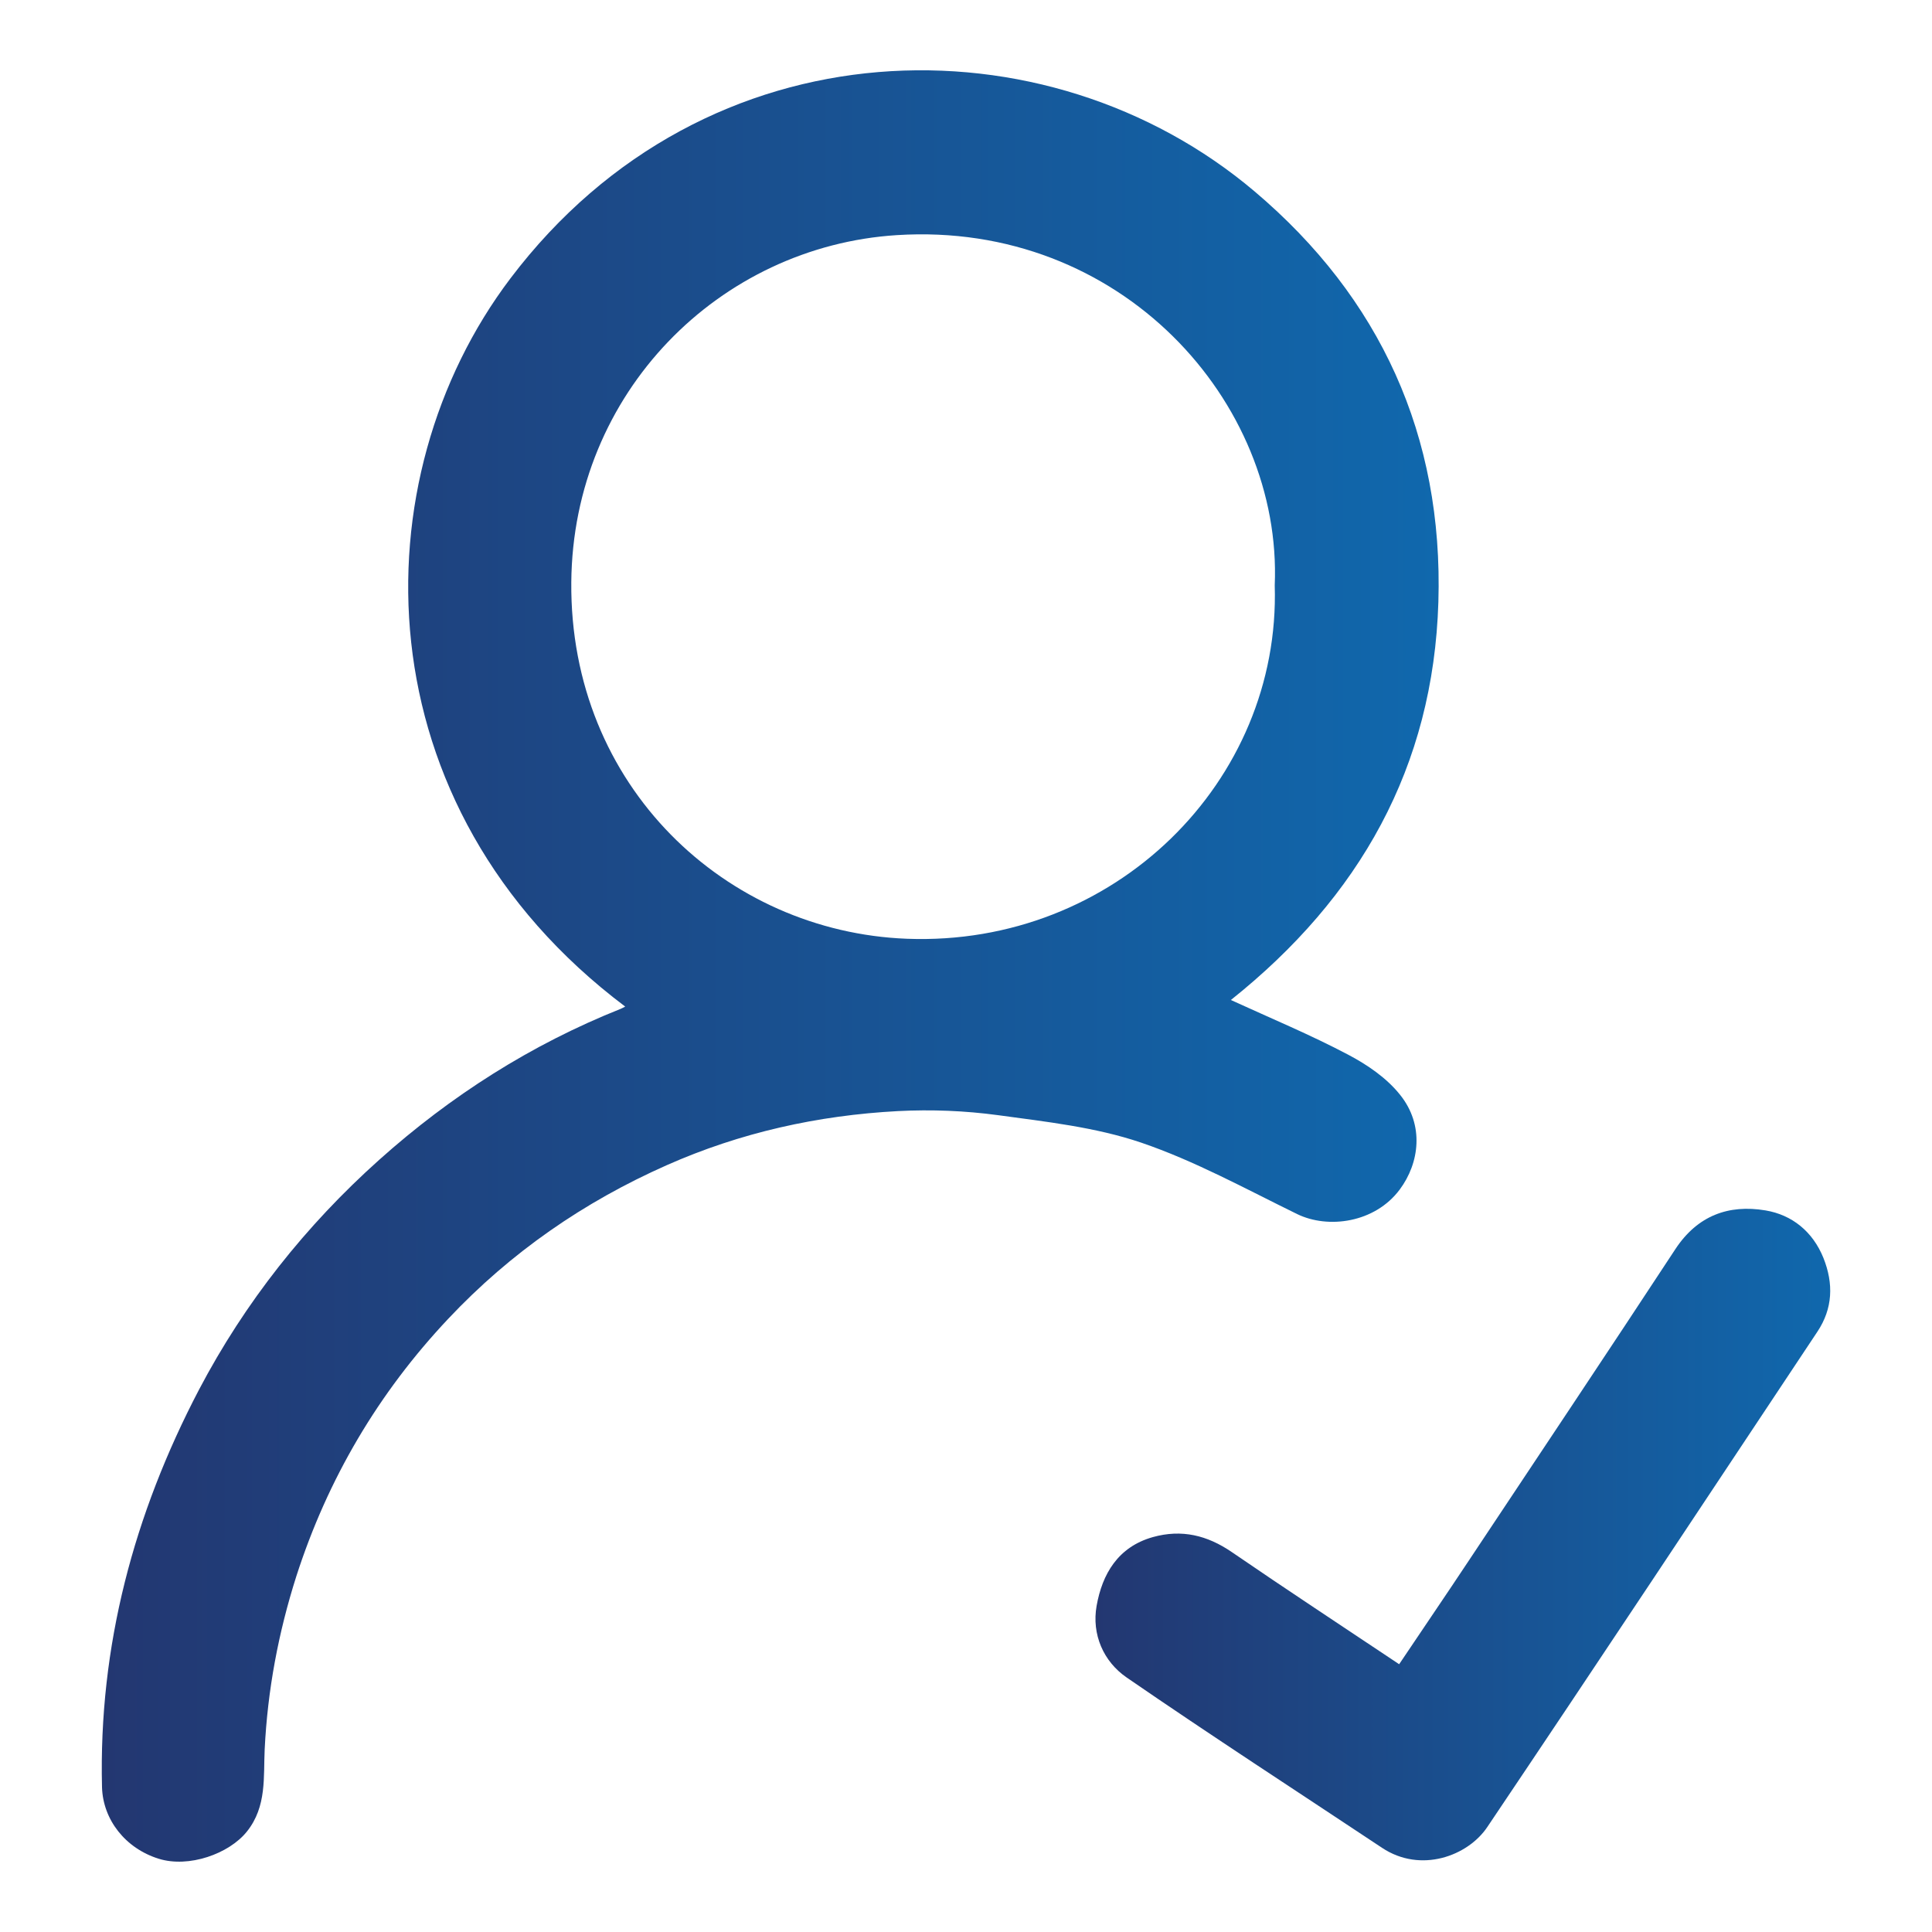 <?xml version="1.0" encoding="utf-8"?>
<!-- Generator: Adobe Illustrator 27.7.0, SVG Export Plug-In . SVG Version: 6.00 Build 0)  -->
<svg version="1.1" id="Layer_1" xmlns="http://www.w3.org/2000/svg" xmlns:xlink="http://www.w3.org/1999/xlink" x="0px" y="0px"
	 viewBox="0 0 100 100" style="enable-background:new 0 0 100 100;" xml:space="preserve">
<style type="text/css">
	.st0{fill:url(#SVGID_1_);}
	.st1{fill:url(#SVGID_00000095311971172245424110000003095615656396872115_);}
	.st2{fill:url(#SVGID_00000131358033999196654430000000080946796682890929_);}
	.st3{fill:url(#SVGID_00000171682314071461753640000011319319721445569706_);}
	.st4{fill:url(#SVGID_00000027562548494294230960000015067435577491324578_);}
	.st5{fill:url(#SVGID_00000114767290707296650980000004264688844590823589_);}
	.st6{fill:url(#SVGID_00000174577630506556855330000008047982444479003563_);}
	.st7{fill:url(#SVGID_00000140733531232911156500000012107413817130259372_);}
	.st8{fill:url(#SVGID_00000096760628263953678380000006134511794220092832_);}
	.st9{fill:url(#SVGID_00000102535927955273484680000011821462734027540864_);}
	.st10{fill:url(#SVGID_00000114074238022286587460000012816472197140488895_);}
	.st11{fill:url(#SVGID_00000075845134875285530120000018049627865422743220_);}
	.st12{fill:url(#SVGID_00000023258892965797159440000012300517502833391259_);}
	.st13{fill:url(#SVGID_00000076570627235891945750000010398316794840401077_);}
	.st14{fill:url(#SVGID_00000037651346113004279210000010585771204161615547_);}
	.st15{fill:url(#SVGID_00000047763028661503213740000011027834278405679258_);}
	.st16{fill:url(#SVGID_00000013911174348584357120000006927988304186563201_);}
	.st17{fill:url(#SVGID_00000090286976383406347240000009189978498479088566_);}
	.st18{fill:url(#SVGID_00000056412319481155050360000003834007828385929351_);}
	.st19{fill:url(#SVGID_00000040573535185197584380000016941461602302802061_);}
	.st20{fill:url(#SVGID_00000167392678334094294920000009740717139787400590_);}
	.st21{fill:url(#SVGID_00000095328547383858982050000012061162923138566806_);}
	.st22{fill:url(#SVGID_00000039105836045161338880000001600617261912783749_);}
	.st23{fill:url(#SVGID_00000106129075303532178010000002877771385042428086_);}
	.st24{fill:url(#SVGID_00000109020373710792253430000006826092511620695458_);}
	.st25{fill:url(#SVGID_00000017503314351369349710000011086378212668631427_);}
	.st26{fill:url(#SVGID_00000018919936829687790640000010714053839582161064_);}
	.st27{fill:url(#SVGID_00000160892365879637942760000003736302220695149983_);}
	.st28{fill:url(#SVGID_00000093162792788427073230000018309253145671638702_);}
	.st29{fill:url(#SVGID_00000048475824947829452670000001139959621150302089_);}
	.st30{fill:url(#SVGID_00000083076798742582342830000010821013466850035850_);}
	.st31{fill:url(#SVGID_00000177472026923962616380000010299713014430548916_);}
	.st32{fill:url(#SVGID_00000155130176745444622370000000923113531563618180_);}
	.st33{fill:url(#SVGID_00000038399578979945474090000010657904909210371258_);}
	.st34{fill:url(#SVGID_00000003088547956748535050000006218802321641868434_);}
	.st35{fill:url(#SVGID_00000151508614604033253880000016445174912545621931_);}
	.st36{fill:url(#SVGID_00000013882617022491368050000008407542042541927083_);}
	.st37{fill:url(#SVGID_00000090284039026835560300000003367601733900795528_);}
	.st38{fill:url(#SVGID_00000145781294960806293810000015224440383699481746_);}
	.st39{fill:url(#SVGID_00000089553176580928171320000015829567012028492722_);}
	.st40{fill:url(#SVGID_00000054944903791679487520000005183288281961832328_);}
	.st41{fill:url(#SVGID_00000098183390957622901070000007940909604802225809_);}
	.st42{fill:url(#SVGID_00000011744885784098427110000001057156550969990017_);}
	.st43{fill:url(#SVGID_00000081637559870229209200000008736898569456004994_);}
	.st44{fill:url(#SVGID_00000008115263560978321070000008754887017422395779_);}
	.st45{fill:url(#SVGID_00000140698556015547352140000011515115892205994395_);}
	.st46{fill:url(#SVGID_00000046339301923740386700000005474935952200288159_);}
	.st47{fill:url(#SVGID_00000047047259135162488010000017570654755501515659_);}
	.st48{fill:url(#SVGID_00000003790159150461902990000000865302022204352687_);}
	.st49{fill:url(#SVGID_00000156565531121062510120000016731563079410217375_);}
	.st50{fill:url(#SVGID_00000183948150308997121830000003897600126912141710_);}
	.st51{fill:url(#SVGID_00000062900649223174113530000014589614683235904180_);}
	.st52{fill:url(#SVGID_00000008835420019202675610000005969897052256870795_);}
	.st53{fill:url(#SVGID_00000067224228570168689940000007514298599495260552_);}
	.st54{fill:url(#SVGID_00000010310774409111788780000005092141001188118463_);}
	.st55{fill:url(#SVGID_00000150065146223869303320000014725450470678173596_);}
	.st56{fill:url(#SVGID_00000039836237081502461930000001429665851971188638_);}
	.st57{fill:url(#SVGID_00000137813711482291356860000007174651916158278035_);}
	.st58{fill:url(#SVGID_00000162323270219800546710000001421878826851270300_);}
	.st59{fill:#FFFFFF;}
	.st60{fill:#020202;}
	.st61{fill:#040404;}
	.st62{fill:#060605;}
	.st63{fill:#080808;}
	.st64{fill:#040303;}
	.st65{fill:url(#SVGID_00000160164934627429255070000015624884671950084002_);}
	.st66{fill:url(#SVGID_00000096055353228416738270000001307586760958407072_);}
	.st67{fill:url(#SVGID_00000019658624785591849660000014406389327583720373_);}
	.st68{fill:url(#SVGID_00000145056398603993787950000006952882915899964291_);}
	.st69{fill:url(#SVGID_00000021079672134715970100000009766613085241995679_);}
	.st70{fill:url(#SVGID_00000010303574320411521690000016342021607912559756_);}
	.st71{fill:url(#SVGID_00000054258691106196394760000010517893327355885473_);}
	.st72{fill:url(#SVGID_00000011016236225281176140000014835417337640060804_);}
	.st73{fill:url(#SVGID_00000085959109778712814740000006376973193708264100_);}
	.st74{fill:url(#SVGID_00000001647625678355288570000012181748068874182837_);}
	.st75{fill:url(#SVGID_00000181771718001442346500000015498600623272870024_);}
	.st76{fill:url(#SVGID_00000004506838581460428720000011620914780506643117_);}
	.st77{fill:url(#SVGID_00000181792258437420384850000012137285826170290057_);}
	.st78{fill:url(#SVGID_00000031922119877923701210000012036393713270639511_);}
	.st79{fill:url(#SVGID_00000162344414876568425840000003351092038856715676_);}
	.st80{fill:url(#SVGID_00000052062349053893986980000003332661916579667082_);}
	.st81{fill:url(#SVGID_00000090980957774443944390000013082703270480621493_);}
	.st82{fill:url(#SVGID_00000136412998898214358890000002716061999045248141_);}
	.st83{fill:url(#SVGID_00000144300262422862158620000014260594637314508960_);}
	.st84{fill:url(#SVGID_00000127035890428725734530000007971771579738219936_);}
	.st85{fill:url(#SVGID_00000031194445011806802170000002487306691695137175_);}
	.st86{fill:url(#SVGID_00000020367112872998356940000010041477225558198454_);}
	.st87{fill:url(#SVGID_00000086654342399455716220000003121473313557963931_);}
	.st88{fill:url(#SVGID_00000059288287976346375360000015918257100971387070_);}
	.st89{fill:url(#SVGID_00000052073897131264751090000017910656411451813549_);}
	.st90{fill:url(#SVGID_00000114048522319441867080000005484032108433918624_);}
	.st91{fill:#010101;}
	.st92{fill:#050505;}
	.st93{fill:#060606;}
	.st94{fill:#070606;}
	.st95{fill:url(#SVGID_00000145056850368405579980000016760454105381585812_);}
	.st96{fill:url(#SVGID_00000157277937932720516170000002354221229497311159_);}
	.st97{fill:url(#SVGID_00000161593844275636898470000017554301164251418289_);}
	.st98{fill:url(#SVGID_00000130646953675316157610000009868572129250419611_);}
	.st99{fill:url(#SVGID_00000111156337232171885380000009944656919630408890_);}
	.st100{fill:url(#SVGID_00000057826483928005304270000011360442817717124507_);}
	.st101{fill:url(#SVGID_00000078004432065688863660000003439704449993499529_);}
	.st102{fill:url(#SVGID_00000078726076074912288220000015750934447146313378_);}
	.st103{fill:url(#SVGID_00000180357727759633802100000012426051580418971779_);}
	.st104{fill:url(#SVGID_00000175308181374573138660000002607674711545110656_);}
	.st105{fill:url(#SVGID_00000065072726167372297570000009720509075607971499_);}
	.st106{fill:url(#SVGID_00000021107396939639086000000003082496942212021636_);}
	.st107{fill:url(#SVGID_00000062892784252508551190000008830816849038732988_);}
	.st108{fill:url(#SVGID_00000141426374090216306890000011970526041851394457_);}
	.st109{fill:url(#SVGID_00000142145393827730227860000009002571025294335634_);}
	.st110{fill:url(#SVGID_00000068640749476410546730000012621883067248187578_);}
	.st111{fill:url(#SVGID_00000064312088033589680820000001464632100542594962_);}
	.st112{fill:url(#SVGID_00000131344564238588307420000015502015699064814486_);}
	.st113{fill:url(#SVGID_00000124139918085957002300000010234289337047585185_);}
	.st114{fill:url(#SVGID_00000010281504475474058320000007926631155135796101_);}
	.st115{fill:url(#SVGID_00000145053417343170507870000001771713359998051975_);}
	.st116{fill:url(#SVGID_00000070814061748393929870000014406487893425575610_);}
	.st117{fill:url(#SVGID_00000115478129541584325110000003763436017352129934_);}
	.st118{fill:url(#SVGID_00000016047161573634564670000003213517640838613170_);}
	.st119{fill:#030303;}
	.st120{fill:#070707;}
	.st121{fill:#2A2828;}
	.st122{fill:#343332;}
	.st123{fill:#393737;}
	.st124{fill:#464443;}
	.st125{fill:#2D2C2C;}
	.st126{fill:#B5B3B3;}
	.st127{fill:#212020;}
	.st128{fill:#E9E8E8;}
	.st129{fill:#D8D6D6;}
	.st130{fill:url(#SVGID_00000096774465640119625250000014318504026783438487_);}
	.st131{fill:url(#SVGID_00000013163843256564644260000017612212449943609001_);}
	.st132{fill:url(#SVGID_00000145778880762221964480000009224976008900382624_);}
	.st133{fill:url(#SVGID_00000064338052386758729200000011537418789974913706_);}
	.st134{fill:url(#SVGID_00000086683006160192935840000017093631282564381825_);}
	.st135{fill:url(#SVGID_00000139269659416976164480000005138275771931310248_);}
	.st136{fill:url(#SVGID_00000114768394263072064050000007823795569330329751_);}
	.st137{fill:url(#SVGID_00000150093642463681013150000013884927138178685117_);}
	.st138{fill:url(#SVGID_00000181784594153716826890000003809594927133811122_);}
	.st139{fill:url(#SVGID_00000012449293318391519350000005713625295320416158_);}
	.st140{fill:url(#SVGID_00000098925178381064068790000000083353599366759318_);}
	.st141{fill:url(#SVGID_00000036968901773652751860000003950875732763198897_);}
	.st142{fill:url(#SVGID_00000074412405280656240930000012509023244170370210_);}
	.st143{fill:url(#SVGID_00000162346295052461398550000001679603655040327055_);}
	.st144{fill:url(#SVGID_00000127032296261596855700000000293591748443396758_);}
	.st145{fill:url(#SVGID_00000183967614878141779860000001337798084749767562_);}
	.st146{fill:url(#SVGID_00000103237571386282722540000010686446395783103916_);}
	.st147{fill:url(#SVGID_00000100341217911937238080000002301614248869861781_);}
	.st148{fill:url(#SVGID_00000030477949943976256810000018199769860615604111_);}
	.st149{fill:url(#SVGID_00000049213072930047596120000007775120027179570621_);}
	.st150{fill:url(#SVGID_00000001650775196696150970000003389051129496164739_);}
	.st151{fill:url(#SVGID_00000070812234065975915540000006284149031982879661_);}
	.st152{fill:url(#SVGID_00000073000192491334596890000006418143940326964130_);}
	.st153{fill:url(#SVGID_00000044136452526089440300000005639356164882315652_);}
	.st154{fill:url(#SVGID_00000125575338968963869940000000544921459870655670_);}
	.st155{fill:url(#SVGID_00000150803365374821269270000012000051394731907726_);}
	.st156{fill:url(#SVGID_00000005970097571312628610000000764831076671373471_);}
	.st157{fill:url(#SVGID_00000017496600659592445850000012323240608750204075_);}
	.st158{fill:url(#SVGID_00000027586512294635054340000004237221591855758508_);}
	.st159{fill:url(#SVGID_00000067217064856596746760000014108696173907867270_);}
	.st160{fill:url(#SVGID_00000137117707335718238890000015394314514222805168_);}
	.st161{fill:url(#SVGID_00000081623144814310715380000017644251446229279104_);}
	.st162{fill:url(#SVGID_00000089535403289380426890000000355165998759685559_);}
	.st163{fill:url(#SVGID_00000096754706086368731990000007598650433006879126_);}
	.st164{fill:url(#SVGID_00000135682141614622223030000004341855527157594501_);}
	.st165{fill:url(#SVGID_00000114068274238145927670000006868408951154937496_);}
	.st166{fill:url(#SVGID_00000028284485823078654280000004396424408038453393_);}
	.st167{fill:url(#SVGID_00000034774955190636555950000011037561376256416902_);}
	.st168{fill:url(#SVGID_00000144298738774949099190000014493252988201893024_);}
	.st169{fill:url(#SVGID_00000107588161349881782120000002581701301527721372_);}
	.st170{fill:url(#SVGID_00000145763747645899557400000013637963019868766122_);}
	.st171{fill:url(#SVGID_00000125567076482530245040000005225276996944631734_);}
	.st172{fill:url(#SVGID_00000142899209584754609810000003886013766151467146_);}
	.st173{fill:url(#SVGID_00000088817887570322613980000009424105646640882616_);}
	.st174{fill:url(#SVGID_00000125601000431619021920000005432073856161185420_);}
	.st175{fill:url(#SVGID_00000161624031795362002490000017608940557767018168_);}
	.st176{fill:url(#SVGID_00000040534081429522987930000018188058764739887029_);}
	.st177{fill:url(#SVGID_00000037658936110734944650000016536811387438726070_);}
	.st178{fill:url(#SVGID_00000035526504211456337750000008789188558518102180_);}
	.st179{fill:url(#SVGID_00000010997135262851909560000014190434114962703525_);}
	.st180{fill:url(#SVGID_00000137091769822482468350000009615871608250714025_);}
	.st181{fill:url(#SVGID_00000146467869762431293400000004080576902790510007_);}
	.st182{fill:url(#SVGID_00000106827380962357763520000001914119898196751029_);}
	.st183{fill:url(#SVGID_00000141431428471932764560000010983871766487598761_);}
	.st184{fill:url(#SVGID_00000002348821708852349800000013553118918305567376_);}
	.st185{fill:url(#SVGID_00000002366079041842696400000010033140890216475018_);}
	.st186{fill:url(#SVGID_00000011748571239177689720000017691566140115039153_);}
	.st187{fill:url(#SVGID_00000038395166283290414080000012649997567595972741_);}
	.st188{fill:url(#SVGID_00000141438163864326091460000006306419265855849884_);}
	.st189{fill:url(#SVGID_00000164487209020208107560000001908892602303868804_);}
	.st190{fill:url(#SVGID_00000004537424845800838440000009495414947787975089_);}
	.st191{fill:url(#SVGID_00000153694129404182054990000005135848717676384132_);}
	.st192{fill:url(#SVGID_00000121981355972642455770000015015459837728415875_);}
	.st193{fill:url(#SVGID_00000132062077040942834900000006585901658319018175_);}
	.st194{fill:url(#SVGID_00000074411149596812202270000016936104274693437101_);}
	.st195{fill:url(#SVGID_00000097474490089276977920000010574444513440296618_);}
	.st196{fill:url(#SVGID_00000042721992737850000680000000504708725525581711_);}
	.st197{fill:url(#SVGID_00000125583835000585365530000004818065668808609923_);}
	.st198{fill:url(#SVGID_00000176759230604725079770000008774529611007400359_);}
	.st199{fill:url(#SVGID_00000024695343535405305050000001698884165018168965_);}
	.st200{fill:url(#SVGID_00000176762221246072828440000005265587279649025701_);}
	.st201{fill:url(#SVGID_00000017511335903963611300000009643954350199889063_);}
	.st202{fill:url(#SVGID_00000080203610955281876630000011134404915657628855_);}
	.st203{fill:url(#SVGID_00000182507038466568256150000004198779207641970055_);}
	.st204{fill:url(#SVGID_00000165948182791803188270000007162453150812669320_);}
	.st205{fill:url(#SVGID_00000090996040279419342980000006129279505142335417_);}
	.st206{fill:url(#SVGID_00000157279845122385133270000005797144717918425994_);}
	.st207{fill:url(#SVGID_00000094580059479027050290000000750275046921011860_);}
</style>
<g>
	<linearGradient id="SVGID_1_" gradientUnits="userSpaceOnUse" x1="5.271" y1="50" x2="74.463" y2="50">
		<stop  offset="0" style="stop-color:#233771"/>
		<stop  offset="1" style="stop-color:#1068AD"/>
	</linearGradient>
	<path class="st0" d="M63.71,51.76c2.12,0.97,4.14,1.81,6.07,2.83c0.99,0.52,2,1.21,2.69,2.08c1.26,1.57,1,3.53-0.02,4.9
		c-1.29,1.73-3.71,2.05-5.31,1.27c-2.66-1.3-5.29-2.75-8.08-3.7c-2.36-0.8-4.92-1.08-7.41-1.42c-1.7-0.23-3.45-0.3-5.17-0.21
		c-4.15,0.22-8.16,1.11-11.97,2.8c-4.29,1.9-8.08,4.52-11.3,7.94c-3.63,3.85-6.25,8.3-7.87,13.33c-0.93,2.92-1.49,5.89-1.64,8.96
		c-0.07,1.42,0.12,2.96-0.92,4.26c-0.93,1.16-3.01,1.89-4.56,1.41c-1.74-0.54-2.89-2.03-2.94-3.7C5.1,85.2,6.93,78.37,10.3,71.93
		c2.38-4.53,5.53-8.5,9.33-11.9c3.7-3.31,7.85-5.96,12.49-7.81c0.08-0.03,0.16-0.08,0.24-0.12c-13.78-10.37-13.78-27.34-5.94-37.69
		c10.14-13.4,27.8-13.58,38.52-4.5c6.5,5.5,9.77,12.65,9.51,21.25C74.19,39.7,70.38,46.44,63.71,51.76z M65.98,30.3
		c0.4-9.49-7.96-18.87-19.56-18.13c-9.17,0.58-16.77,8.14-16.85,17.97c-0.09,10.57,8.02,18.09,17.37,18.45
		C57.69,49,66.29,40.44,65.98,30.3z"/>
	
		<linearGradient id="SVGID_00000023995008645288297790000001943756719290786484_" gradientUnits="userSpaceOnUse" x1="56.704" y1="79.425" x2="94.728" y2="79.425">
		<stop  offset="0" style="stop-color:#233771"/>
		<stop  offset="1" style="stop-color:#1068AD"/>
	</linearGradient>
	<path style="fill:url(#SVGID_00000023995008645288297790000001943756719290786484_);" d="M72.42,86.14
		c1.22-1.82,2.43-3.59,3.61-5.37c3.57-5.37,7.15-10.73,10.69-16.12c1.14-1.73,2.75-2.32,4.66-2c1.38,0.23,2.45,1.1,3,2.46
		c0.53,1.33,0.49,2.62-0.32,3.83c-5.68,8.55-11.35,17.11-17.08,25.63c-1,1.49-3.44,2.41-5.45,1.07c-4.41-2.93-8.85-5.81-13.21-8.81
		c-1.21-0.83-1.82-2.24-1.56-3.71c0.29-1.64,1.1-3.05,2.91-3.56c1.5-0.42,2.82-0.09,4.08,0.77C66.58,82.27,69.44,84.15,72.42,86.14z
		"/>
</g>
</svg>
